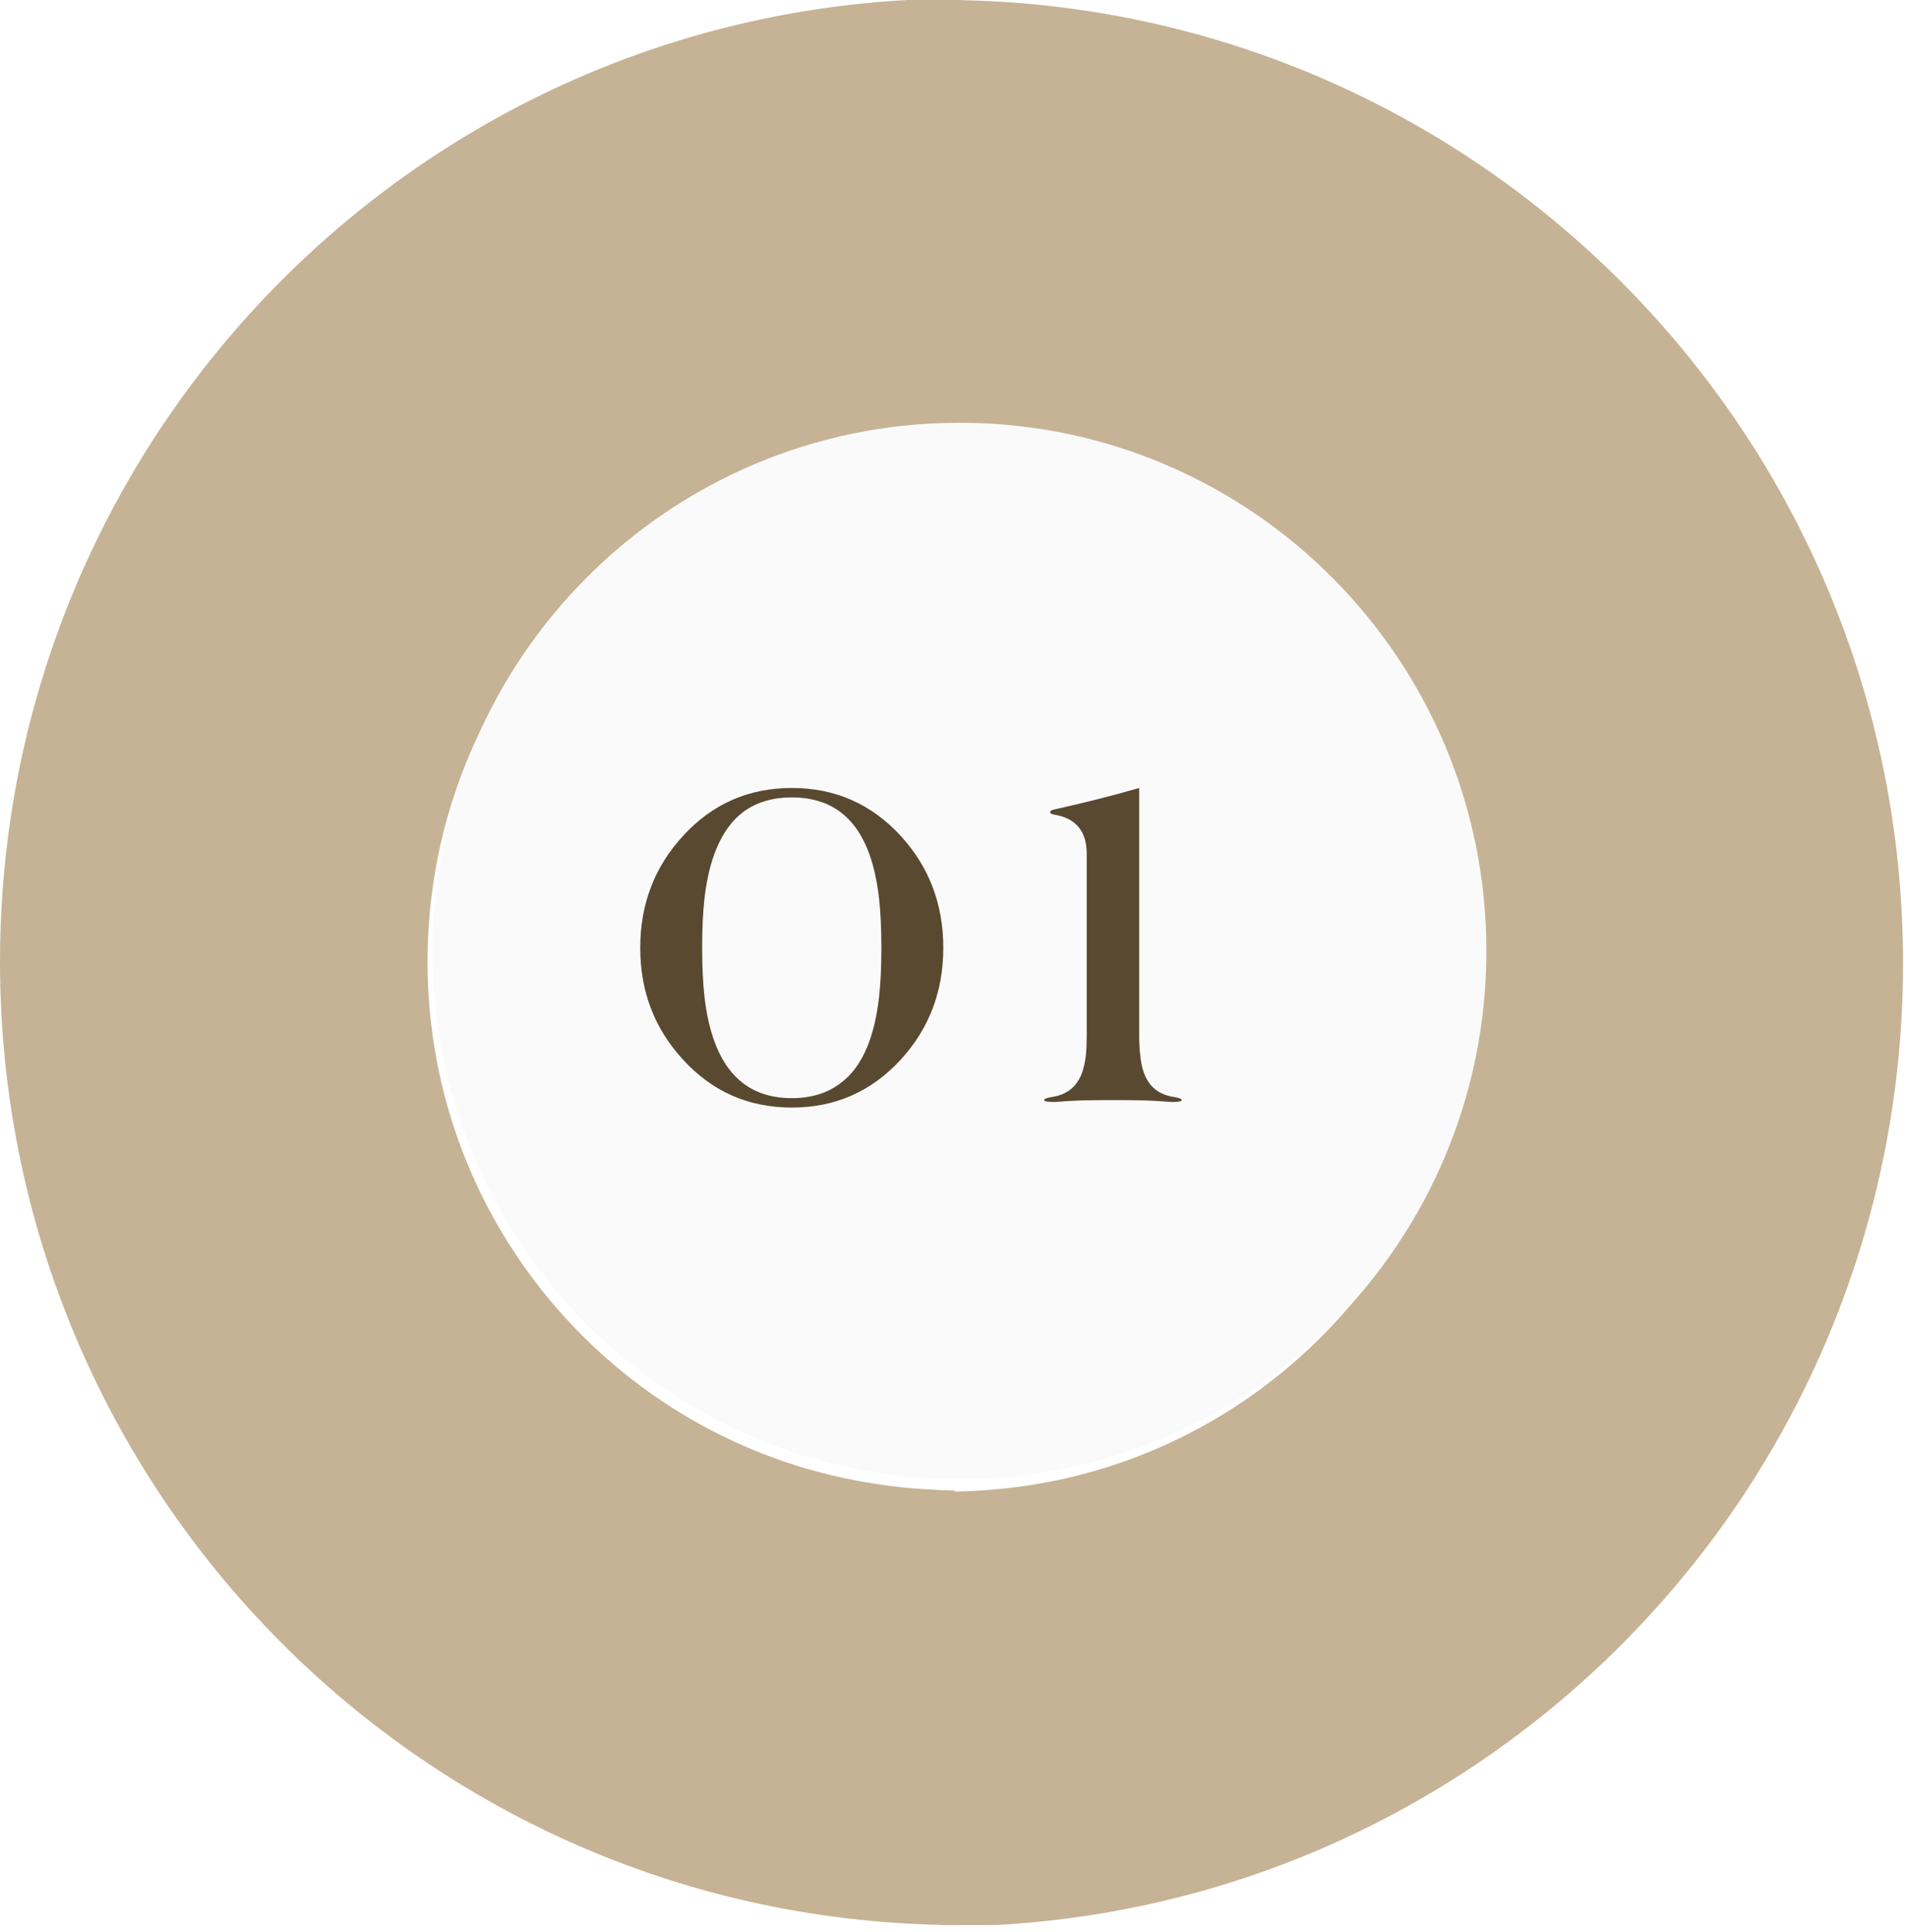 <svg xmlns="http://www.w3.org/2000/svg" width="154" height="156" viewBox="0 0 154 156" fill="none"><path d="M77.68 0V34.998H77.078C75.985 34.998 74.892 35.042 73.822 35.132C51.831 36.786 34.525 55.178 34.525 77.639C34.525 99.116 50.359 116.883 70.989 119.833C72.283 120.034 73.576 120.168 74.892 120.235C75.606 120.28 76.342 120.324 77.078 120.324V155.412C34.458 155.121 0 120.414 0 77.639C0 61.95 4.639 47.356 12.601 35.132C25.715 15.041 47.861 1.386 73.264 0H77.68Z" fill="#C6B395"></path><path d="M76 155.412V120.414H76.602C77.695 120.414 78.787 120.369 79.858 120.28C101.848 118.626 119.155 100.233 119.155 77.773C119.155 56.296 103.32 38.529 82.69 35.579C81.397 35.378 80.103 35.244 78.787 35.177C78.074 35.132 77.338 35.087 76.602 35.087V0C119.222 0.291 153.68 34.998 153.68 77.773C153.68 93.462 149.041 108.055 141.079 120.28C127.965 140.371 105.818 154.026 80.415 155.412H76Z" fill="#C6B395"></path><g filter="url(#filter0_d_1193_13)"><path d="M120.033 76.772C120.033 100.261 101.098 119.302 77.68 119.413H77.479C53.972 119.413 34.926 100.328 34.926 76.772C34.926 53.217 53.972 34.131 77.479 34.131H77.903C101.209 34.355 120.033 53.351 120.033 76.772Z" fill="#FAFAFA"></path></g><path d="M56.703 76.485C56.703 78.047 56.768 79.401 56.898 80.547C57.081 82.084 57.4 83.399 57.855 84.493C58.389 85.782 59.112 86.771 60.023 87.461C61.078 88.256 62.387 88.653 63.949 88.653C65.499 88.653 66.801 88.256 67.856 87.461C68.78 86.784 69.509 85.795 70.043 84.493C70.486 83.412 70.798 82.103 70.981 80.567C71.111 79.421 71.176 78.073 71.176 76.524C71.176 74.961 71.111 73.607 70.981 72.461C70.798 70.925 70.486 69.616 70.043 68.535C69.509 67.233 68.78 66.237 67.856 65.547C66.801 64.766 65.499 64.375 63.949 64.375C62.387 64.375 61.078 64.766 60.023 65.547C59.112 66.237 58.389 67.227 57.855 68.516C57.4 69.61 57.081 70.925 56.898 72.461C56.768 73.594 56.703 74.935 56.703 76.485ZM51.703 76.524C51.703 72.995 52.855 69.981 55.16 67.481C57.517 64.903 60.447 63.614 63.949 63.614C67.439 63.614 70.368 64.903 72.738 67.481C75.03 69.981 76.176 72.995 76.176 76.524C76.176 80.039 75.03 83.047 72.738 85.547C70.368 88.125 67.439 89.414 63.949 89.414C60.447 89.414 57.517 88.125 55.16 85.547C52.855 83.047 51.703 80.039 51.703 76.524ZM87.758 68.926C87.758 67.103 86.879 66.049 85.121 65.762C84.913 65.723 84.809 65.658 84.809 65.567C84.809 65.476 84.887 65.41 85.043 65.371C86.332 65.085 87.491 64.812 88.519 64.551C89.757 64.239 90.915 63.926 91.996 63.614V83.535C91.996 84.174 92.022 84.701 92.074 85.118C92.126 85.716 92.231 86.224 92.387 86.641C92.79 87.709 93.552 88.34 94.672 88.535C95.18 88.614 95.434 88.705 95.434 88.809C95.434 88.913 95.167 88.965 94.633 88.965L93.481 88.887C93.077 88.861 92.621 88.841 92.113 88.829C91.462 88.816 90.72 88.809 89.887 88.809C89.066 88.809 88.331 88.816 87.68 88.829C87.172 88.841 86.71 88.861 86.293 88.887L85.121 88.965C84.587 88.965 84.32 88.913 84.32 88.809C84.32 88.705 84.574 88.614 85.082 88.535C86.202 88.34 86.963 87.709 87.367 86.641C87.523 86.224 87.634 85.716 87.699 85.118C87.738 84.701 87.758 84.174 87.758 83.535V68.926Z" fill="#594930"></path><defs><filter id="filter0_d_1193_13" x="31.926" y="34.131" width="93.107" height="93.282" filterUnits="userSpaceOnUse" color-interpolation-filters="sRGB"></filter></defs></svg>
